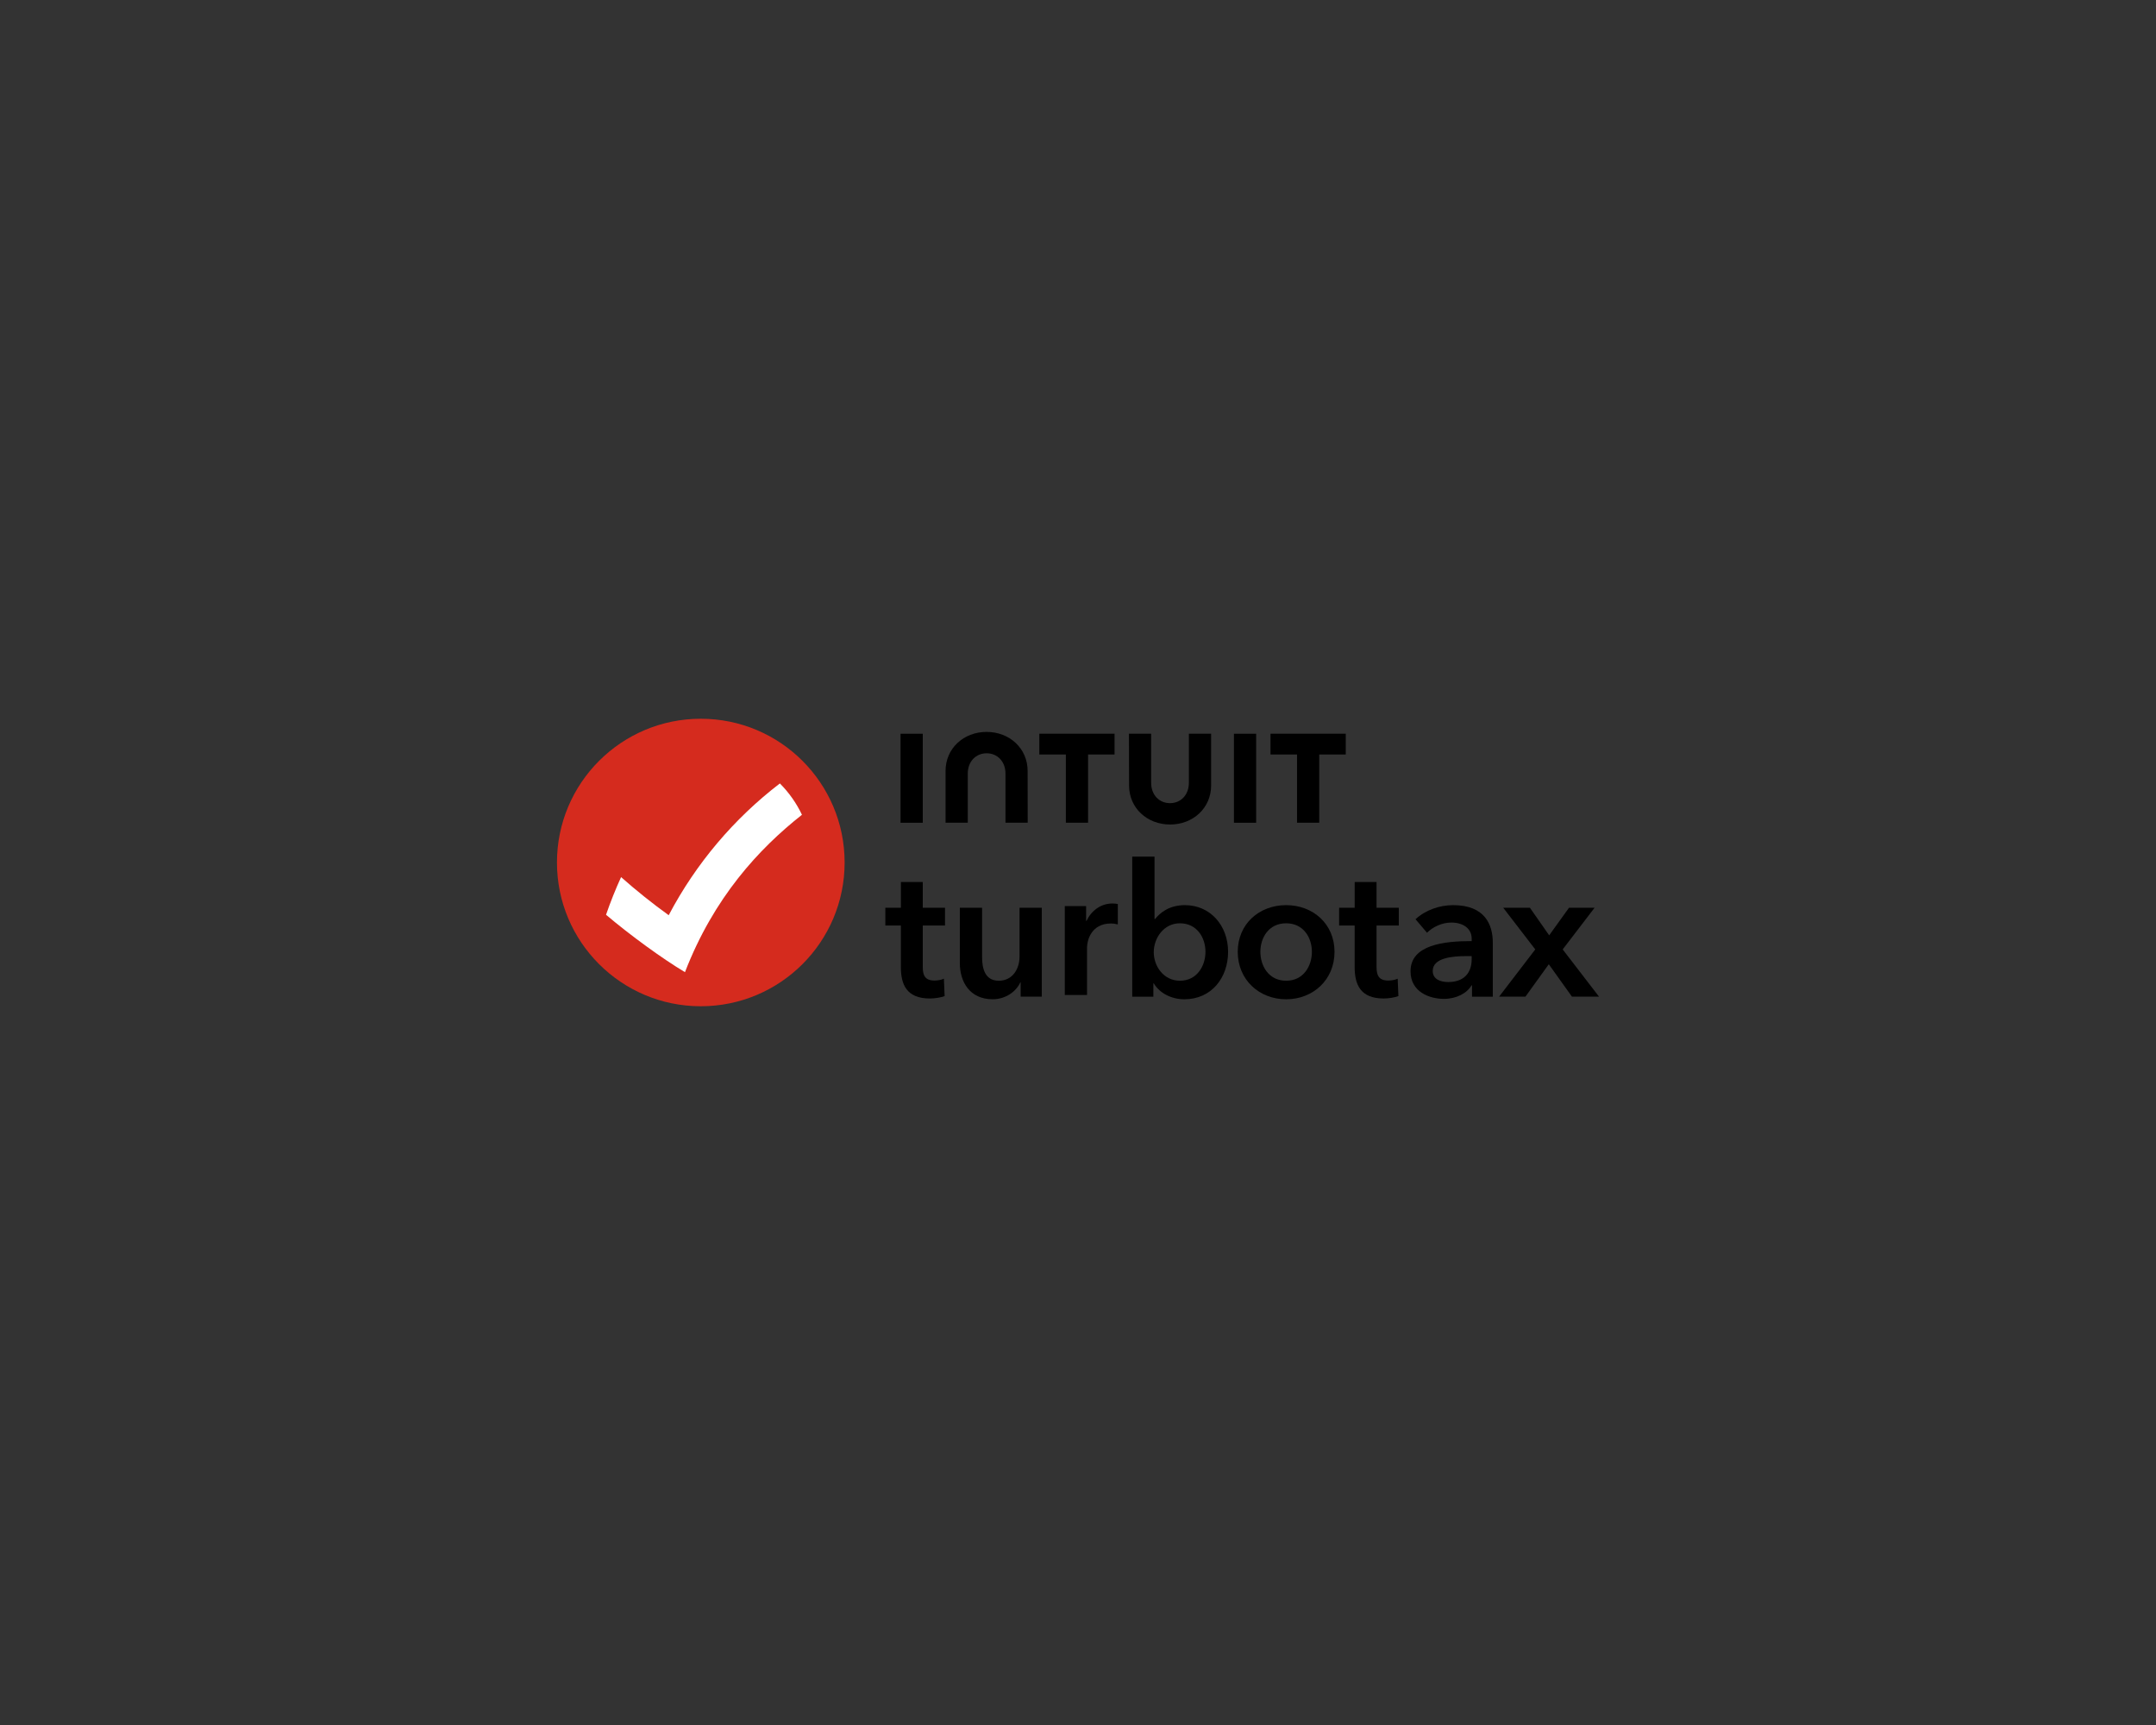 <svg xmlns="http://www.w3.org/2000/svg" fill="none" viewBox="0 0 600 480" height="480" width="600">
<rect x="0" y="0" width="600" height="480" fill="#333333" stroke="none"/>
<path fill="#D52B1E" d="M195.026 280C217.131 280 235.052 262.091 235.052 240C235.052 217.909 217.131 200 195.026 200C172.92 200 155 217.909 155 240C155 262.091 172.92 280 195.026 280Z"></path>
<path fill="white" d="M186.096 254.667C181.497 251.351 177.076 247.813 172.843 244.062C171.286 247.476 169.89 250.969 168.653 254.542C175.404 260.267 184.432 266.827 190.623 270.516C198.655 249.733 211.187 236.178 223.177 226.72C221.638 223.467 219.548 220.516 217.031 218C204.25 227.796 193.647 240.311 186.096 254.667Z"></path>
<path fill="black" d="M246.383 257.538V252.587H250.715V245.422H256.799V252.587H262.99V257.538H256.799V269.031C256.799 271.245 257.315 272.845 260.045 272.845C260.873 272.845 261.958 272.693 262.678 272.329L262.883 277.173C261.798 277.582 260.152 277.84 258.756 277.84C252.2 277.84 250.706 273.822 250.706 269.076V257.538H246.383Z"></path>
<path fill="black" d="M289.923 277.333H284.043V273.36H283.936C282.851 275.831 279.916 278.053 276.251 278.053C269.803 278.053 267.117 273.102 267.117 268.053V252.587H273.307V266.302C273.307 269.245 273.974 272.898 277.95 272.898C281.873 272.898 283.732 269.493 283.732 266.196V252.587H289.923V277.333Z"></path>
<path fill="black" d="M296.327 252.124H302.259V256.249H302.366C303.709 253.413 306.341 251.404 309.589 251.404C310.05 251.404 310.674 251.458 311.083 251.556V257.227C310.256 257.022 309.74 256.969 309.17 256.969C303.602 256.969 302.518 261.813 302.518 263.618V276.871H296.327V252.124Z"></path>
<path fill="black" d="M321.294 238.356V255.733H321.444C322.735 254.133 325.207 251.867 329.752 251.867C336.824 251.867 341.77 257.538 341.77 264.862C341.77 272.08 337.127 278.062 329.592 278.062C326.133 278.062 322.779 276.462 321.08 273.627H320.973V277.342H315.094V238.365H321.294V238.356ZM328.356 256.916C323.819 256.916 321.08 261.093 321.08 264.96C321.08 268.827 323.811 272.898 328.356 272.898C333.151 272.898 335.472 268.72 335.472 264.853C335.48 260.987 333.159 256.916 328.356 256.916Z"></path>
<path fill="black" d="M357.921 251.867C365.402 251.867 371.389 257.076 371.389 264.862C371.389 272.649 365.402 278.062 357.921 278.062C350.442 278.062 344.455 272.649 344.455 264.862C344.455 257.076 350.442 251.867 357.921 251.867ZM357.921 272.898C362.823 272.898 365.091 268.72 365.091 264.853C365.091 260.987 362.823 256.916 357.921 256.916C353.021 256.916 350.753 260.987 350.753 264.853C350.753 268.72 353.021 272.898 357.921 272.898Z"></path>
<path fill="black" d="M372.669 257.538V252.587H377V245.422H383.084V252.587H389.275V257.538H383.084V269.031C383.084 271.245 383.6 272.845 386.332 272.845C387.159 272.845 388.243 272.693 388.964 272.329L389.168 277.173C388.083 277.582 386.438 277.84 385.041 277.84C378.487 277.84 376.992 273.822 376.992 269.076V257.538H372.669Z"></path>
<path fill="black" d="M409.661 274.187H409.51C408.274 276.356 405.33 277.947 401.826 277.947C397.85 277.947 392.54 276.036 392.54 270.267C392.54 262.898 401.826 261.867 409.564 261.867V261.244C409.564 258.204 406.985 256.711 403.89 256.711C401.256 256.711 398.73 257.947 397.129 259.547L393.927 255.787C396.712 253.209 400.634 251.867 404.397 251.867C413.273 251.867 415.434 257.333 415.434 262.284V277.342H409.653V274.187H409.661ZM409.555 266.044H408.159C404.236 266.044 398.721 266.507 398.721 270.169C398.721 272.542 400.936 273.262 403.053 273.262C407.286 273.262 409.555 270.836 409.555 266.924V266.044Z"></path>
<path fill="black" d="M427.255 264.187L418.333 252.587H425.761L431.124 260.267L436.648 252.587H443.763L434.887 264.187L445 277.333H437.466L431.018 268.311L424.516 277.333H417.186L427.255 264.187Z"></path>
<path fill="black" d="M314.213 218.569C314.213 224.845 319.239 229.431 325.626 229.431C332.011 229.431 337.046 224.853 337.046 218.569V204.16H330.856V217.831C330.856 221.218 328.588 223.485 325.607 223.485C322.619 223.485 320.36 221.218 320.36 217.831V204.16H314.178L314.213 218.569Z"></path>
<path fill="black" d="M353.572 209.947H360.955V228.933H367.137V209.947H374.511V204.16H353.572V209.947Z"></path>
<path fill="black" d="M349.579 204.169H343.397V228.942H349.579V204.169Z"></path>
<path fill="black" d="M289.237 209.947H296.62V228.933H302.802V209.947H310.176V204.16H289.237V209.947Z"></path>
<path fill="black" d="M256.799 204.169H250.617V228.942H256.799V204.169Z"></path>
<path fill="black" d="M285.982 214.524C285.982 208.249 280.948 203.662 274.561 203.662C268.175 203.662 263.141 208.24 263.141 214.524V228.933H269.323V215.262C269.323 211.876 271.591 209.609 274.57 209.609C277.55 209.609 279.818 211.876 279.818 215.262V228.933H286L285.982 214.524Z"></path>
</svg>
